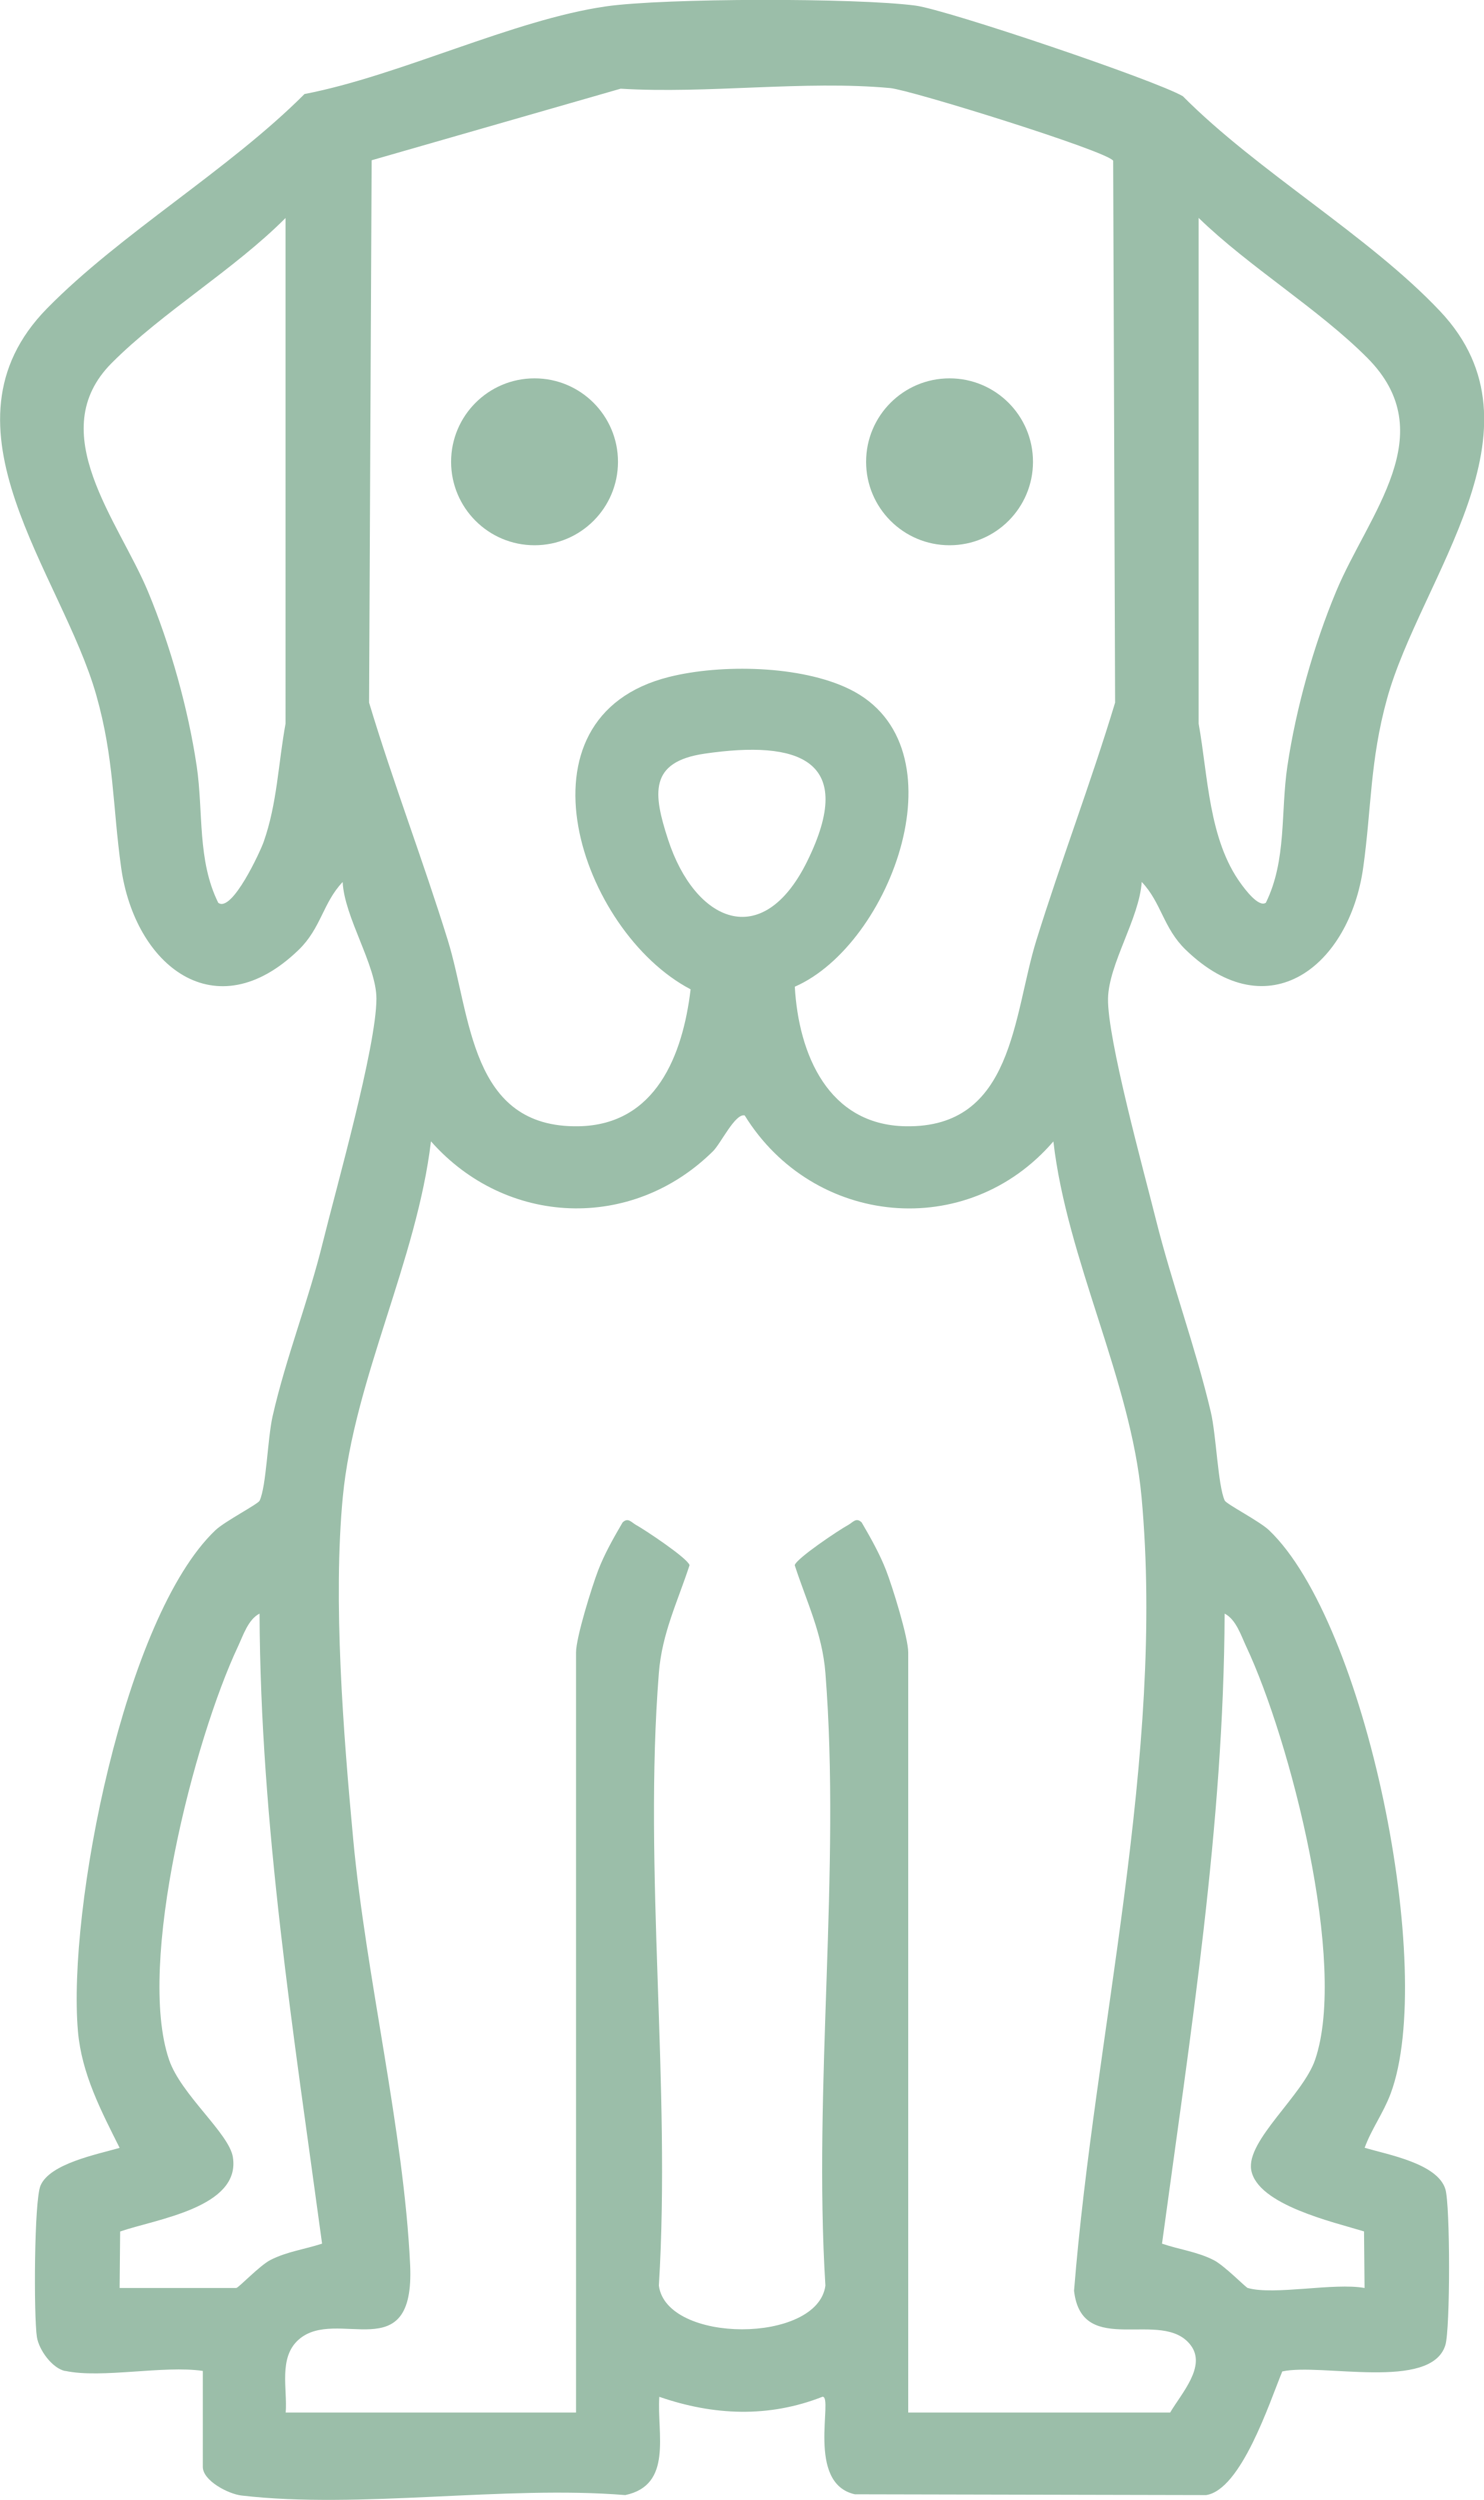 <?xml version="1.0" encoding="UTF-8"?>
<svg xmlns="http://www.w3.org/2000/svg" id="Calque_2" data-name="Calque 2" viewBox="0 0 167.35 281.89">
  <defs>
    <style>
      .cls-1 {
        fill: #9bbea9;
      }
    </style>
  </defs>
  <g id="Calque_1-2" data-name="Calque 1">
    <g>
      <path class="cls-1" d="M7.34,267.34c-1.45-.31-2.95-2.36-3.18-3.84-.36-2.33-.32-15.37.41-17.07,1.06-2.49,6.41-3.52,8.92-4.25-2.09-4.18-4.28-8.34-4.7-13.14-1.2-13.71,5.22-46.73,15.5-56.5,1.06-1.01,4.81-2.94,4.99-3.34.76-1.65.89-6.98,1.46-9.51,1.5-6.6,4.02-12.94,5.64-19.51,1.54-6.25,6.05-22.11,6.07-27.57,0-3.76-3.61-9.15-3.81-13.16-2.22,2.34-2.43,5.19-4.94,7.63-9.39,9.11-18.5,1.8-20.04-9.26-.97-6.96-.78-12.3-2.8-19.43-3.87-13.68-18.61-30.29-5.57-43.6,8.32-8.48,20.5-15.62,29.05-24.19,10.7-2.05,23.55-8.38,33.99-9.88,6.6-.95,28.26-.97,34.91-.09,3.55.47,27.09,8.42,30.15,10.22,8.42,8.48,20.98,15.73,29,24.23,12.59,13.32-2.22,30.03-5.99,43.76-1.91,6.94-1.73,12.21-2.67,18.97-1.54,11.05-10.65,18.37-20.04,9.26-2.51-2.44-2.72-5.29-4.94-7.63-.27,4.12-3.72,9.23-3.8,13.15-.08,4.54,4.03,19.43,5.36,24.76,1.84,7.38,4.52,14.59,6.23,21.85.62,2.63.8,8.3,1.57,9.99.18.4,3.93,2.33,4.99,3.34,10.99,10.45,18.88,49.66,13.73,63.51-.83,2.23-2.15,3.97-2.94,6.13,2.63.78,8.19,1.76,9.1,4.65.56,1.79.56,15.82,0,17.61-1.62,5.19-14.03,1.98-18.39,2.96-1.45,3.54-4.63,13.32-8.58,13.94l-39.62-.09c-5.55-1.24-2.39-11.01-3.64-11-6.06,2.39-12.29,2.13-18.41.01-.28,4.13,1.56,9.94-3.84,11.08-13.65-1.11-29.94,1.6-43.27.05-1.52-.18-4.37-1.68-4.37-3.23v-10.82c-4.45-.65-11.39.88-15.5,0ZM89.63,111.26c.43,7.6,3.76,15.57,12.48,15.73,12.2.23,12.12-12.47,14.76-20.97,2.79-8.98,6.16-17.79,8.88-26.8l-.22-61.1c-.73-1.1-22.84-7.98-25.15-8.19-9.61-.89-20.62.67-30.39.07l-28.08,8.07-.29,61.15c2.71,9.01,6.1,17.82,8.88,26.8,2.64,8.54,2.47,21.19,14.76,20.97,8.71-.16,11.74-8.04,12.62-15.44-12.43-6.51-20.55-30.71-2.4-35.23,5.85-1.46,14.83-1.3,20.31,1.38,13.02,6.36,4.76,28.78-6.15,33.55ZM24.61,101.79c1.55,1.18,4.78-5.87,5.12-6.86,1.53-4.33,1.65-8.87,2.47-13.33V24.58c-5.8,5.83-13.91,10.63-19.61,16.36-7.74,7.78.79,17.8,4.1,25.76,2.52,6.06,4.52,13.16,5.49,19.67.77,5.21.05,10.61,2.43,15.42ZM142.75,101.79c2.37-4.82,1.65-10.21,2.43-15.42.97-6.51,2.96-13.6,5.49-19.67,3.65-8.78,12.05-17.78,3.52-26.35-5.51-5.53-13.33-10.25-19.02-15.78v57.03c1.06,5.86,1.12,13.05,4.77,18.04.41.56,2,2.74,2.82,2.14ZM79.45,84.98c-6.28.92-5.8,4.5-4.12,9.66,3.02,9.3,10.63,12.74,15.69,2.49,5.67-11.5-.98-13.7-11.57-12.15ZM32.2,272.02h32.76v-85.7c0-1.69,1.77-7.35,2.48-9.22s1.76-3.71,2.77-5.44c.62-.6,1,0,1.51.28,1.02.56,5.84,3.77,6.04,4.54-1.35,4.14-3.11,7.68-3.46,12.15-1.76,22.19,1.38,46.64,0,69.08.86,6.57,17.91,6.57,18.78,0-1.39-22.43,1.75-46.89,0-69.08-.35-4.47-2.12-8.01-3.46-12.15.2-.77,5.02-3.99,6.04-4.54.51-.28.89-.89,1.51-.28,1.01,1.73,2.05,3.57,2.77,5.44s2.48,7.53,2.48,9.22v85.7h29.54c1.27-2.16,4.11-5.21,2.32-7.58-3.21-4.27-12.29,1.56-13.16-6.15,2.32-29.06,10.29-60.31,7.61-89.51-1.21-13.18-8.4-26.69-9.94-40.08-9.74,11.32-27.08,9.58-34.81-2.93-1.07-.27-2.68,3.15-3.57,4.03-9.15,9.06-23.35,8.47-31.81-1.11-1.59,13.42-8.67,26.85-9.94,40.08-1.12,11.72.06,26.68,1.17,38.6,1.45,15.53,5.71,32.88,6.42,47.98.56,11.93-8.29,4.65-12.58,8.46-2.28,2.03-1.25,5.54-1.45,8.2ZM13.48,257.98h13.16c.25,0,2.62-2.52,3.86-3.16,1.84-.94,3.89-1.21,5.82-1.84-3.19-23.57-6.96-47.19-7.05-71.04-1.28.65-1.85,2.46-2.43,3.7-4.95,10.52-11.46,35.76-7.78,46.59,1.34,3.95,6.77,8.3,7.2,10.99.91,5.7-8.7,7-12.71,8.39l-.06,6.38ZM140.72,257.98c2.95.85,9.73-.63,13.16,0l-.06-6.38c-3.38-1.04-12.02-2.98-12.72-6.92-.59-3.32,5.84-8.42,7.21-12.45,3.68-10.83-2.83-36.07-7.78-46.59-.58-1.24-1.15-3.05-2.43-3.7-.09,23.85-3.87,47.47-7.06,71.04,1.92.66,3.98.91,5.82,1.85,1.22.62,3.62,3.09,3.86,3.16Z"></path>
      <circle class="cls-1" cx="60.28" cy="52.07" r="9.41"></circle>
      <circle class="cls-1" cx="107.08" cy="52.07" r="9.41"></circle>
    </g>
  </g>
</svg>

